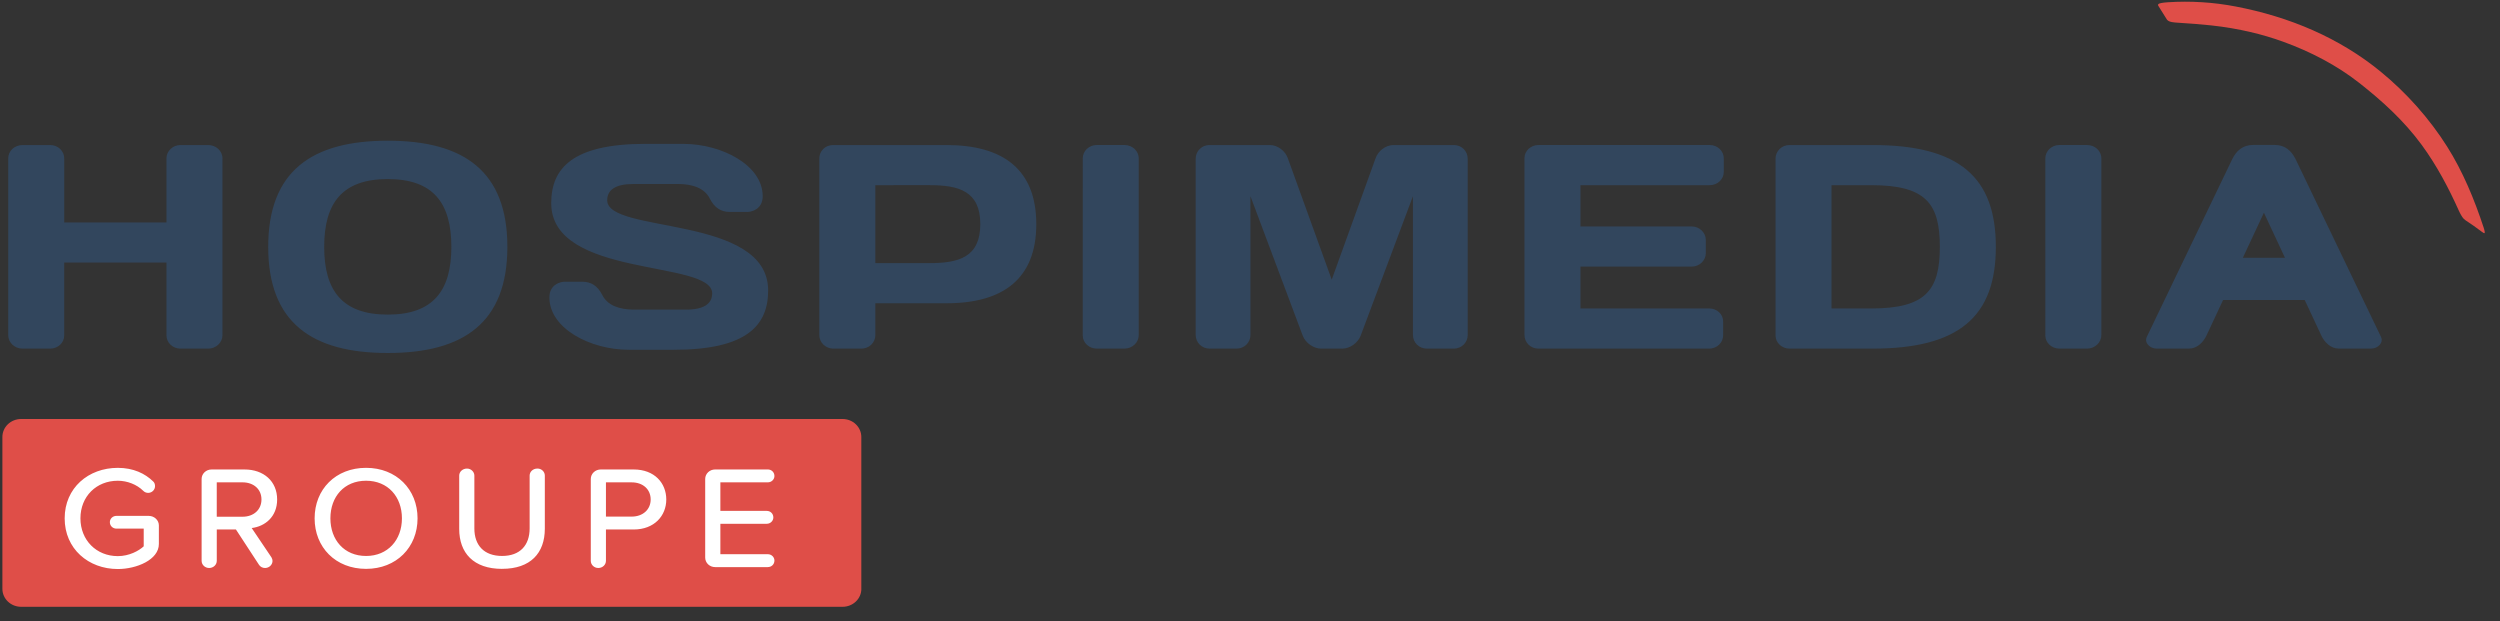 <svg fill="none" height="39" viewBox="0 0 157 39" width="157" xmlns="http://www.w3.org/2000/svg" xmlns:xlink="http://www.w3.org/1999/xlink"><rect x="0" y="0" width="157" height="39" fill="#333333" stroke="none"/><clipPath id="a"><path d="m0 0h156.21v38.276h-156.21z"/></clipPath><g clip-path="url(#a)" clip-rule="evenodd" fill-rule="evenodd"><path d="m54.093 36.984c-.001.298-.125.583-.346.793-.22.21-.519.329-.831.33h-51.591c-.311-.001-.61-.119-.83-.33-.22-.21-.344-.496-.345-.793v-9.548c.001-.297.125-.582.345-.793.22-.21.518-.329.829-.33h51.591c.311.001.61.119.83.33.22.21.345.495.346.793v9.549" fill="#df4e48"/><path d="m7.399 35.735c-1.847 0-3.338-1.27-3.338-3.182 0-1.913 1.491-3.172 3.338-3.172.981 0 1.713.358 2.221.855.087.074.116.193.116.294 0 .23-.193.423-.433.423-.115 0-.231-.046-.317-.138-.394-.386-.991-.624-1.587-.624-1.347 0-2.348.984-2.348 2.362 0 1.369 1.001 2.372 2.348 2.372.712 0 1.317-.33 1.626-.616v-1.111h-1.713c-.231 0-.413-.176-.413-.404-.001-.052.01-.104.03-.152.021-.048.051-.092.089-.129.038-.037.084-.066.135-.086.05-.02.104-.03.159-.029h2.029c.347 0 .636.267.636.598v1.167c0 .994-1.404 1.573-2.578 1.573zm6.213-5.444v2.16h1.616c.702 0 1.192-.439 1.192-1.085 0-.643-.49-1.075-1.192-1.075zm2.193 2.868 1.24 1.84c.049.082.069.156.069.229-.002.118-.053.231-.141.313-.088.083-.207.129-.33.129-.078 0-.154-.019-.222-.056-.068-.037-.124-.09-.163-.155l-1.442-2.207h-1.203v1.967c0 .249-.211.451-.48.451-.26 0-.472-.202-.472-.451v-5.139c0-.33.278-.597.625-.597h2.068c1.212 0 2.05.745 2.05 1.885 0 1.095-.77 1.692-1.598 1.793zm7.185-2.969c-1.375 0-2.241 1.002-2.241 2.362 0 1.352.866 2.363 2.241 2.363 1.366 0 2.251-1.011 2.251-2.363 0-1.361-.885-2.362-2.251-2.362zm0 5.535c-1.915 0-3.232-1.352-3.232-3.173 0-1.82 1.316-3.172 3.231-3.172 1.905 0 3.233 1.352 3.233 3.172 0 1.821-1.328 3.173-3.232 3.173zm8.541 0c-1.799 0-2.693-1.002-2.693-2.51v-3.347c0-.239.211-.442.49-.442.25 0 .462.203.462.441v3.319c0 1.058.607 1.728 1.741 1.728 1.125 0 1.73-.67 1.73-1.728v-3.319c0-.239.203-.442.492-.442.26 0 .462.203.462.441v3.338c0 1.526-.894 2.519-2.683 2.519zm8.137-5.434h-1.615v2.152h1.615c.702 0 1.194-.442 1.194-1.076 0-.643-.491-1.075-1.194-1.075zm.125 2.961h-1.74v1.967c0 .249-.213.451-.481.451-.26 0-.471-.202-.471-.451v-5.139c0-.33.279-.597.625-.597h2.067c1.318 0 2.049.864 2.049 1.885 0 1.021-.75 1.885-2.049 1.885zm8.426 2.362h-3.309c-.082 0-.163-.015-.239-.045-.076-.03-.145-.074-.203-.129-.058-.056-.104-.121-.135-.194-.031-.072-.047-.15-.047-.229v-4.938c0-.33.278-.597.625-.597h3.309c.231 0 .414.176.414.413 0 .213-.182.396-.414.396h-2.981v1.793h2.915c.229 0 .412.174.412.413 0 .211-.182.396-.412.396h-2.915v1.911h2.981c.231 0 .414.185.414.396 0 .239-.182.413-.414.413" fill="#fff"/><path d="m136.569 1.409c-.245-.015-.412-.077-.483-.175-.217-.349-.327-.524-.546-.872-.024-.039-.019-.077.015-.111.046-.044.24-.086.582-.109 1.427-.093 2.861-.004 4.264.266 3.404.652 6.512 1.976 9.081 4.072 1.634 1.333 3.091 2.97 4.205 4.736.974 1.546 1.703 3.297 2.287 5.078.071.215.085.338.05.348-.026.007-.082-.023-.168-.089-.328-.249-.665-.486-1.011-.712-.086-.057-.158-.13-.214-.213-.081-.123-.151-.251-.21-.385-.641-1.433-1.398-2.862-2.336-4.142-1.111-1.517-2.484-2.765-3.945-3.911-1.38-1.083-3.047-1.952-4.758-2.571-1.258-.456-2.763-.834-4.515-1.024-.559-.061-1.338-.123-2.298-.184z" fill="#df4e48"/><path d="m10.453 16.488h-6.42v4.583c0 .457-.4.823-.879.823h-1.739c-.496 0-.898-.383-.898-.84v-11.106c0-.474.401-.839.898-.839h1.739c.115-0.0.23.021.337.063.107.042.204.104.286.182s.146.171.191.273c.044.102.067.211.066.322v4.02h6.42v-4.02c-0-.11.022-.22.067-.322.044-.102.109-.195.191-.273.082-.078.179-.14.285-.182.107-.042.221-.064.337-.063h1.739c.495 0 .897.366.897.839v11.106c0 .457-.402.84-.898.84h-1.739c-.478 0-.879-.366-.879-.823v-4.583zm9.906-.986c0 2.739 1.126 4.255 3.993 4.255 2.866 0 3.994-1.517 3.994-4.255 0-2.741-1.128-4.257-3.994-4.257-2.867 0-3.993 1.516-3.993 4.257zm3.994-6.666c4.777 0 7.51 1.917 7.51 6.666 0 4.748-2.733 6.666-7.51 6.666-4.778 0-7.509-1.919-7.509-6.666 0-4.75 2.731-6.666 7.509-6.666zm16.187.2h2.371c2.409 0 4.987 1.333 4.987 3.287 0 .823-.707.987-.956.987h-1.107c-.536 0-.955-.238-1.261-.842-.307-.62-1.031-.913-1.988-.913h-2.81c-1.147 0-1.643.384-1.643 1.023 0 2.119 10.107.895 10.107 5.662 0 2.192-1.336 3.726-5.921 3.726h-2.829c-2.408 0-4.988-1.334-4.988-3.289 0-.82.708-.985.955-.985h1.109c.535 0 .955.237 1.262.839.306.623 1.03.914 1.987.914h3.267c1.146 0 1.643-.383 1.643-1.024 0-2.118-10.108-.931-10.108-5.662 0-2.191 1.337-3.725 5.923-3.725zm14.431 2.593v4.895h3.4c1.835 0 3.192-.366 3.192-2.449 0-2.081-1.358-2.447-3.192-2.447zm4.47-2.52c3.554 0 5.638 1.535 5.638 4.967 0 3.434-2.084 4.969-5.638 4.969h-4.47v2.009c0.0.111-.022.22-.067.322-.044.102-.109.195-.191.273-.082.078-.179.14-.286.182-.107.042-.222.064-.337.063h-1.758c-.478 0-.879-.383-.879-.84v-11.106c0-.474.384-.839.861-.839zm8.556.839c-0-.11.022-.22.066-.322.044-.102.109-.195.19-.273.082-.078.178-.14.285-.182.107-.042.221-.064.336-.063h1.739c.497 0 .898.366.898.839v11.106c0 .457-.401.84-.898.84h-1.739c-.477 0-.878-.366-.878-.823zm14.966 11.946c-.478 0-.976-.366-1.147-.803l-3.287-8.768v8.712c0 .476-.382.859-.878.859h-1.683c-.497 0-.879-.383-.879-.859v-11.068c0-.475.382-.858.86-.858h3.802c.499 0 .976.383 1.128.839l2.753 7.615 2.751-7.615c.152-.456.629-.839 1.127-.839h3.802c.478 0 .86.383.86.858v11.068c0 .476-.382.859-.877.859h-1.683c-.495 0-.88-.383-.88-.859v-8.712l-3.286 8.768c-.171.437-.668.803-1.147.803zm25.291-11.946v.841c.001.111-.022.22-.066.322s-.109.195-.191.273c-.082.078-.179.14-.286.182s-.221.064-.337.063h-8.121v2.594h6.993c.478 0 .879.383.879.839v.841c0 .457-.401.84-.879.84h-6.993v2.63h8.103c.113-0.0.225.021.329.062.105.041.2.102.279.178.08.076.143.167.186.267.043.1.065.207.064.315v.858c.001.111-.022.22-.066.322-.044.102-.109.195-.19.273-.082.078-.179.14-.286.182-.107.042-.221.064-.337.063h-10.72c-.497 0-.877-.383-.877-.859v-11.104c0-.456.4-.822.877-.822h10.759c.116-0.0.23.021.337.063.107.042.204.104.286.182s.146.171.191.273c.044.102.067.211.066.322zm6.765 1.681v7.744h2.486c3.42 0 4.317-1.132 4.317-3.871 0-2.741-.897-3.873-4.317-3.873zm2.581-2.52c5.445 0 7.739 2.028 7.739 6.393 0 4.364-2.294 6.392-7.739 6.392h-5.218c-.478 0-.878-.366-.878-.823v-11.104c0-.475.382-.858.878-.858zm10.847.839c0-.11.023-.22.067-.322s.109-.195.19-.273c.082-.078.179-.14.286-.182.107-.042.221-.064.337-.063h1.737c.498 0 .9.366.9.839v11.106c0 .457-.402.84-.9.84h-1.737c-.478 0-.88-.366-.88-.823zm12.403 6.242 1.324-2.831 1.323 2.831zm8.67 4.953-5.347-11.128c-.268-.548-.667-.913-1.334-.913h-1.33c-.668 0-1.068.366-1.334.913l-5.349 11.128c-.19.384.192.749.61.749h2.036c.495 0 .894-.382 1.104-.84l1.034-2.211h5.127l1.033 2.211c.211.458.61.84 1.104.84h2.037c.419 0 .8-.365.609-.749z" fill="#32465d"/></g></svg>